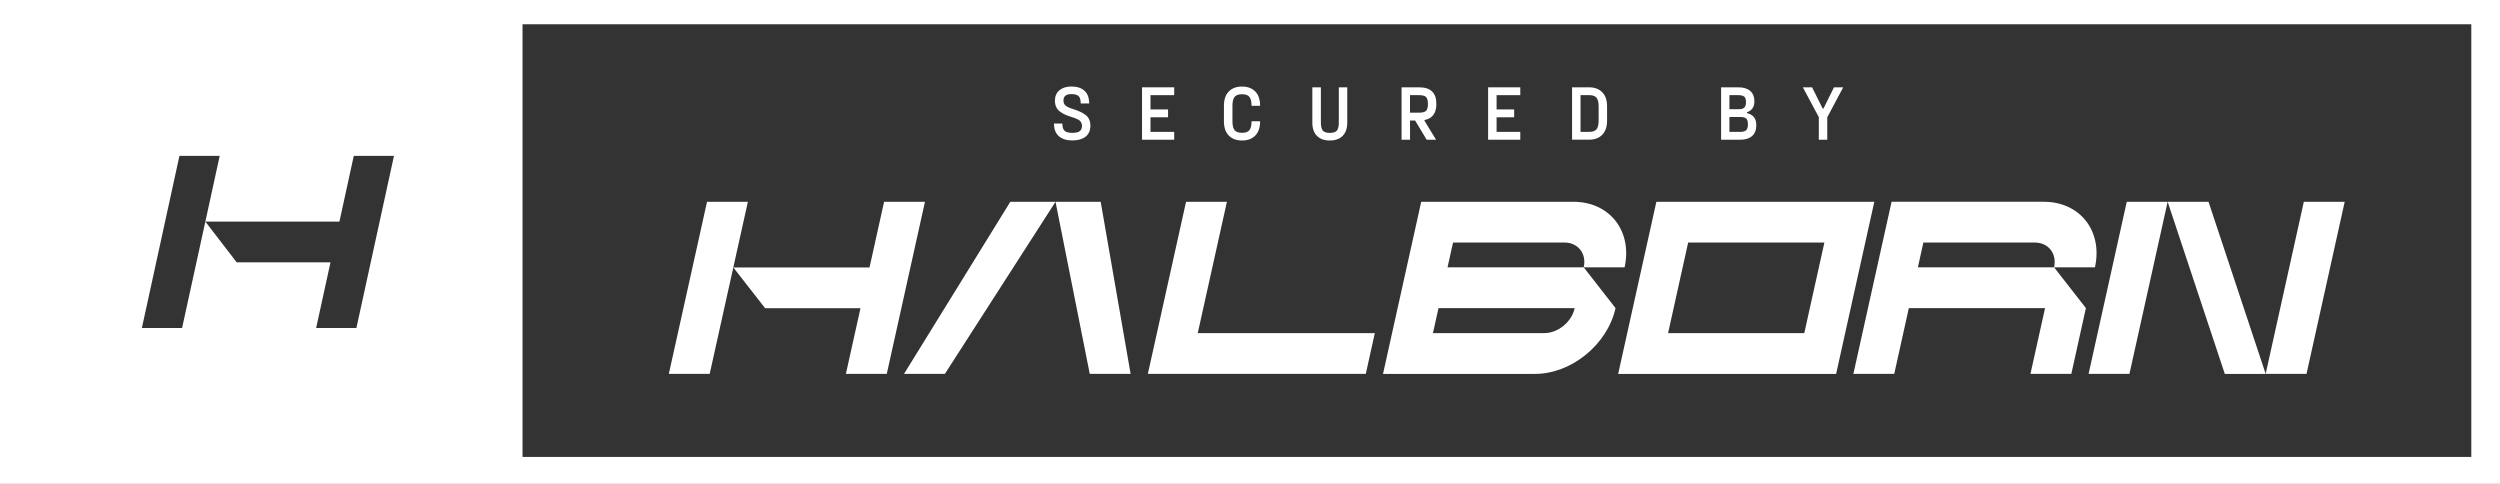 <svg width="248" height="48" viewBox="0 0 248 48" fill="none" xmlns="http://www.w3.org/2000/svg">
<rect x="0" y="0" width="248" height="48" fill="#333333" stroke="none"/>
<path d="M52.57 0H0V48H248V0H52.57ZM35.355 32.538H31.362L32.785 26.025H23.479L20.371 21.983L18.062 32.538H14.074L17.8 15.464H21.794L20.371 21.983H33.671L35.094 15.464H39.082L35.355 32.538ZM245.154 45.327H51.834V2.41H245.154V45.327Z" fill="white"/>
<path d="M211.241 37.088L215.03 20.017H210.974L207.188 37.088H211.241Z" fill="white"/>
<path d="M232.594 20.017H228.54L224.754 37.088H228.807L232.594 20.017Z" fill="white"/>
<path d="M224.755 37.091L219.085 20.017H215.031L220.701 37.091H224.755Z" fill="white"/>
<path d="M135.487 37.088L136.383 33.044H118.817L121.71 20.017H117.656L113.867 37.088H135.487Z" fill="white"/>
<path d="M160.262 30.566L157.106 26.522H161.159C161.955 22.929 159.684 20.017 156.083 20.017H140.984L137.195 37.091H152.275C155.887 37.091 159.463 34.17 160.262 30.566ZM144.141 24.058H155.186C156.549 24.058 157.408 25.16 157.106 26.519H143.596L144.141 24.058ZM142.699 30.564H156.211L156.206 30.583C155.903 31.942 154.557 33.044 153.194 33.044H142.148L142.699 30.564Z" fill="white"/>
<path d="M187.909 37.089L189.356 30.564H202.869L201.421 37.089H205.475L206.922 30.564L203.766 26.52H207.819C208.615 22.927 206.344 20.015 202.743 20.015H187.645L183.855 37.089H187.909ZM190.798 24.059H201.844C203.207 24.059 204.066 25.16 203.763 26.52H190.253L190.798 24.059Z" fill="white"/>
<path d="M182.143 37.091L185.932 20.017H164.312L160.523 37.091H182.143ZM167.466 24.058H180.979L178.986 33.044H165.474L167.466 24.058Z" fill="white"/>
<path d="M93.733 37.088L104.708 20.017H100.224L89.68 37.088H93.733Z" fill="white"/>
<path d="M112.157 37.088L109.188 20.017H104.707L108.104 37.088H112.157Z" fill="white"/>
<path d="M85.359 30.575L83.914 37.088H87.968L91.757 20.017H87.703L86.256 26.53H72.746L75.9 30.575H85.359Z" fill="white"/>
<path d="M72.745 26.53L74.19 20.017H70.137L66.348 37.088H70.401L72.745 26.53Z" fill="white"/>
<path d="M104.555 12.255C104.555 12.812 104.716 13.231 105.04 13.511C105.362 13.791 105.8 13.93 106.357 13.93H106.403C106.943 13.93 107.371 13.808 107.69 13.557C108.008 13.31 108.167 12.943 108.167 12.461C108.167 12.021 108.022 11.681 107.739 11.444C107.455 11.207 107.035 11.004 106.479 10.829C106.316 10.778 106.19 10.734 106.098 10.699C106.008 10.664 105.907 10.612 105.8 10.547C105.694 10.481 105.618 10.402 105.569 10.31C105.52 10.22 105.495 10.111 105.495 9.984C105.495 9.551 105.749 9.336 106.258 9.336H106.305C106.632 9.336 106.864 9.404 107 9.538C107.139 9.674 107.207 9.916 107.207 10.267H108.047C108.047 9.704 107.891 9.282 107.58 9.002C107.27 8.722 106.844 8.583 106.305 8.583H106.258C105.79 8.583 105.405 8.703 105.105 8.947C104.805 9.192 104.653 9.538 104.647 9.984C104.647 10.386 104.762 10.702 104.991 10.933C105.22 11.164 105.571 11.36 106.046 11.523C106.087 11.539 106.182 11.569 106.329 11.616C106.476 11.662 106.577 11.697 106.637 11.719C106.697 11.741 106.782 11.779 106.894 11.833C107.005 11.885 107.084 11.936 107.133 11.988C107.18 12.04 107.226 12.105 107.27 12.187C107.313 12.268 107.335 12.361 107.335 12.461C107.335 12.717 107.259 12.899 107.109 13.011C106.959 13.122 106.725 13.179 106.403 13.179H106.357C106.01 13.179 105.762 13.114 105.612 12.981C105.462 12.85 105.386 12.608 105.386 12.257L104.555 12.255Z" fill="white"/>
<path d="M116.481 13.082H114.129V11.635H115.871V10.857H114.129V9.44H116.481V8.662H113.289V13.86H116.481V13.082Z" fill="white"/>
<path d="M123.186 13.936H123.232C123.772 13.936 124.203 13.773 124.522 13.449C124.841 13.125 125.001 12.652 125.001 12.032H124.154C124.154 12.454 124.08 12.747 123.936 12.919C123.791 13.09 123.557 13.174 123.23 13.174H123.183C122.859 13.174 122.622 13.09 122.477 12.919C122.333 12.75 122.259 12.454 122.259 12.032V10.493C122.259 10.071 122.333 9.777 122.477 9.606C122.622 9.435 122.856 9.35 123.183 9.35H123.23C123.554 9.35 123.791 9.435 123.936 9.606C124.08 9.775 124.154 10.071 124.154 10.493H125.001C125.001 9.873 124.841 9.399 124.522 9.076C124.203 8.752 123.772 8.589 123.232 8.589H123.186C122.646 8.589 122.218 8.749 121.897 9.076C121.575 9.399 121.414 9.873 121.414 10.493V12.032C121.414 12.652 121.575 13.123 121.897 13.449C122.215 13.773 122.646 13.936 123.186 13.936Z" fill="white"/>
<path d="M131.893 13.936H131.939C132.468 13.936 132.885 13.783 133.19 13.479C133.496 13.174 133.648 12.736 133.648 12.168V8.662H132.809V12.168C132.809 12.543 132.746 12.807 132.615 12.957C132.484 13.106 132.261 13.182 131.939 13.182H131.893C131.577 13.182 131.356 13.106 131.225 12.957C131.097 12.807 131.031 12.543 131.031 12.168V8.662H130.184V12.168C130.184 12.736 130.336 13.174 130.642 13.479C130.947 13.783 131.364 13.936 131.893 13.936Z" fill="white"/>
<path d="M139.875 13.86V11.956H140.379L141.524 13.86H142.456L141.303 11.969V11.909C142.091 11.757 142.486 11.227 142.486 10.324V10.294C142.486 9.206 141.916 8.662 140.782 8.662H139.035V13.86H139.875ZM139.872 9.44H140.78C141.115 9.44 141.344 9.502 141.467 9.628C141.589 9.753 141.649 9.973 141.649 10.294V10.324C141.649 10.645 141.589 10.865 141.467 10.99C141.344 11.115 141.115 11.178 140.78 11.178H139.872V9.44Z" fill="white"/>
<path d="M150.813 13.082H148.461V11.635H150.203V10.857H148.461V9.44H150.813V8.662H147.621V13.86H150.813V13.082Z" fill="white"/>
<path d="M158.942 13.37C159.261 13.046 159.422 12.573 159.422 11.953V10.566C159.422 9.946 159.264 9.475 158.942 9.149C158.623 8.825 158.193 8.662 157.653 8.662H155.949V13.857H157.653C158.193 13.857 158.621 13.696 158.942 13.37ZM156.789 13.082V9.437H157.653C157.983 9.437 158.223 9.519 158.367 9.685C158.512 9.851 158.585 10.144 158.585 10.566V11.953C158.585 12.374 158.512 12.668 158.367 12.834C158.223 13 157.983 13.082 157.653 13.082H156.789Z" fill="white"/>
<path d="M173.806 13.495C174.085 13.25 174.224 12.902 174.224 12.451V12.396C174.224 11.757 173.918 11.366 173.308 11.224V11.132C173.79 10.963 174.033 10.612 174.033 10.079V10.019C174.033 9.592 173.896 9.26 173.621 9.021C173.346 8.782 172.956 8.662 172.452 8.662H170.734V13.86H172.643C173.141 13.86 173.528 13.74 173.806 13.495ZM171.558 9.44H172.46C172.73 9.44 172.921 9.492 173.032 9.592C173.144 9.696 173.201 9.864 173.201 10.104V10.133C173.201 10.389 173.147 10.569 173.038 10.675C172.926 10.781 172.735 10.835 172.46 10.835H171.558V9.44ZM171.558 13.079V11.607H172.651C172.926 11.607 173.12 11.662 173.229 11.768C173.338 11.877 173.392 12.059 173.392 12.317V12.355C173.392 12.617 173.335 12.802 173.223 12.913C173.111 13.024 172.921 13.082 172.651 13.082H171.558V13.079Z" fill="white"/>
<path d="M180.425 13.86H181.264V11.635L182.845 8.662H181.93L180.891 10.764H180.806L179.76 8.662H178.844L180.425 11.618V13.86Z" fill="white"/>
</svg>
